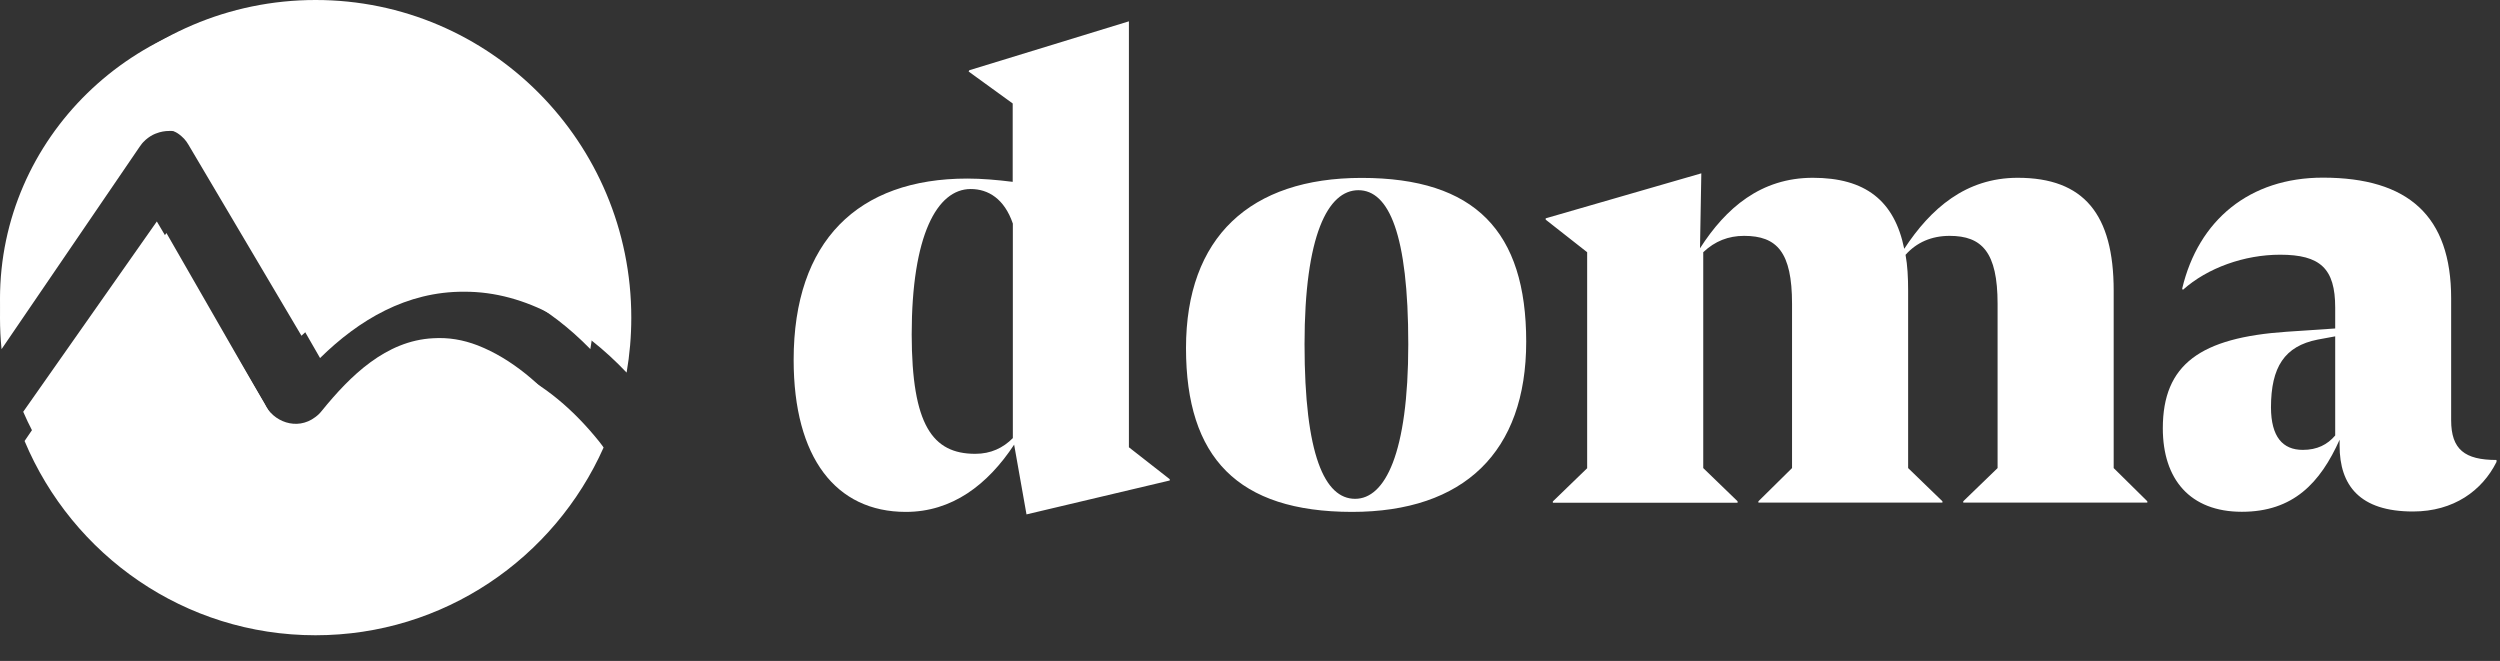 <svg width="87" height="23" viewBox="0 0 87 23" fill="none" xmlns="http://www.w3.org/2000/svg">
<rect x="0" y="0" width="87" height="23" fill="#333333" stroke="none"/>
<path d="M4.578 4.961C4.625 4.894 4.676 4.828 4.74 4.77L4.744 4.765C4.748 4.761 4.752 4.757 4.757 4.753C4.761 4.749 4.765 4.745 4.769 4.74L4.774 4.736C4.871 4.653 4.978 4.587 5.092 4.541C5.097 4.537 5.101 4.537 5.109 4.537C5.114 4.537 5.114 4.533 5.118 4.533C5.258 4.479 5.407 4.454 5.552 4.454C5.552 4.454 5.552 4.454 5.556 4.454C5.564 4.454 5.569 4.454 5.577 4.454C5.581 4.454 5.586 4.454 5.59 4.454C5.594 4.454 5.598 4.454 5.603 4.454C5.611 4.454 5.615 4.454 5.624 4.454H5.628C5.773 4.462 5.917 4.5 6.053 4.566C6.057 4.566 6.057 4.57 6.062 4.57C6.066 4.574 6.07 4.574 6.074 4.578C6.185 4.632 6.287 4.707 6.376 4.799L6.38 4.803C6.385 4.807 6.389 4.811 6.393 4.815C6.397 4.819 6.402 4.824 6.406 4.828L6.41 4.832C6.465 4.894 6.516 4.961 6.555 5.031L10.491 11.684C11.771 10.466 13.331 9.56 15.209 9.573C17.271 9.56 19.133 10.703 20.544 12.149C20.646 11.58 20.697 10.994 20.697 10.4C20.697 4.811 16.064 0.286 10.351 0.286C4.638 0.286 0 4.815 0 10.404C0 10.745 0.017 11.077 0.051 11.409L4.578 4.961Z" fill="white"/>
<path d="M19.753 14.492C19.749 14.488 19.745 14.484 19.741 14.476L19.656 14.368C18.848 13.391 17.815 12.486 16.625 12.02C16.106 11.821 15.605 11.738 15.073 11.771C13.428 11.854 12.187 13.08 11.205 14.289C11.141 14.372 11.065 14.447 10.976 14.513C10.325 15.008 9.492 14.663 9.211 14.056L5.458 7.707L0.808 14.33C2.376 17.966 6.057 20.517 10.351 20.517C14.559 20.517 18.181 18.062 19.796 14.538C19.783 14.526 19.766 14.509 19.753 14.492Z" fill="white"/>
<path d="M35.722 17.901L35.292 15.474C34.364 16.881 33.125 17.814 31.523 17.814C29.089 17.814 27.619 15.929 27.619 12.524C27.619 8.39 29.854 6.214 33.663 6.214C34.161 6.214 34.699 6.26 35.242 6.328V3.601L33.709 2.49L33.731 2.445L39.286 0.742V15.565L40.707 16.676V16.721L35.722 17.901ZM33.939 15.793C34.482 15.793 34.907 15.588 35.247 15.246V15.201V7.78C34.953 6.92 34.392 6.578 33.781 6.578C32.609 6.578 31.727 8.19 31.727 11.641C31.732 14.791 32.451 15.793 33.939 15.793Z" fill="white"/>
<path d="M41.273 12.114C41.273 8.254 43.507 6.191 47.384 6.191C51.334 6.191 53.112 8.053 53.112 11.891C53.112 15.729 50.945 17.814 47.045 17.814C43.078 17.809 41.273 15.929 41.273 12.114ZM47.158 17.359C48.194 17.359 49.008 15.793 49.008 11.978C49.008 8.14 48.33 6.619 47.271 6.619C46.213 6.619 45.398 8.185 45.398 11.978C45.398 15.838 46.1 17.359 47.158 17.359Z" fill="white"/>
<path d="M60.468 17.495H54.039V17.45L55.233 16.294V8.777L53.79 7.644V7.598L59.206 6.032L59.16 8.641C60.061 7.234 61.282 6.187 63.087 6.187C64.915 6.187 65.928 6.984 66.267 8.659C67.19 7.252 68.412 6.187 70.217 6.187C72.52 6.187 73.556 7.457 73.556 10.116V16.289L74.727 17.445V17.491H68.321V17.445L69.516 16.289V10.571C69.516 8.777 68.973 8.208 67.846 8.208C67.218 8.208 66.697 8.436 66.313 8.868C66.381 9.233 66.403 9.66 66.403 10.116V16.289L67.597 17.445V17.491H61.192V17.445L62.363 16.289V10.571C62.363 8.777 61.843 8.208 60.694 8.208C60.151 8.208 59.681 8.39 59.273 8.777V16.289L60.468 17.445V17.495Z" fill="white"/>
<path d="M81.423 15.292C80.744 16.813 79.799 17.81 78.016 17.81C76.211 17.81 75.266 16.676 75.266 14.905C75.266 12.679 76.573 11.75 79.573 11.545L81.265 11.431V10.703C81.265 9.342 80.744 8.864 79.347 8.864C78.107 8.864 76.822 9.319 75.963 10.088L75.94 10.043C76.505 7.657 78.288 6.182 80.835 6.182C83.812 6.182 85.3 7.521 85.3 10.38V14.623C85.3 15.643 85.775 16.007 86.879 16.007V16.075C86.381 17.072 85.391 17.8 83.97 17.8C82.12 17.8 81.418 16.895 81.418 15.506V15.292H81.423ZM80.138 15.656C80.636 15.656 80.993 15.474 81.265 15.155V11.705L80.654 11.818C79.505 12.046 79.03 12.77 79.03 14.181C79.034 15.201 79.437 15.656 80.138 15.656Z" fill="white"/>
<path d="M4.859 5.108C4.909 5.035 4.963 4.962 5.031 4.903L5.035 4.899C5.04 4.894 5.044 4.889 5.049 4.885C5.053 4.88 5.058 4.876 5.062 4.871L5.067 4.867C5.171 4.776 5.284 4.703 5.406 4.653C5.411 4.653 5.415 4.648 5.424 4.648C5.429 4.648 5.429 4.644 5.433 4.644C5.583 4.584 5.736 4.557 5.895 4.557C5.895 4.557 5.895 4.557 5.899 4.557C5.908 4.557 5.913 4.557 5.922 4.557C5.926 4.557 5.931 4.557 5.935 4.557C5.94 4.557 5.945 4.557 5.949 4.557C5.958 4.557 5.963 4.557 5.972 4.557H5.976C6.13 4.566 6.284 4.607 6.429 4.68C6.433 4.68 6.433 4.685 6.438 4.685C6.442 4.685 6.447 4.689 6.451 4.694C6.569 4.753 6.677 4.835 6.772 4.935L6.777 4.94C6.781 4.944 6.786 4.949 6.791 4.953C6.795 4.958 6.8 4.962 6.804 4.967L6.809 4.971C6.867 5.04 6.922 5.113 6.962 5.19L11.138 12.46C12.495 11.126 14.156 10.143 16.146 10.152C18.336 10.139 20.308 11.386 21.806 12.966C21.914 12.342 21.969 11.705 21.969 11.054C21.969 4.949 17.051 0 10.984 0C4.918 0 0 4.949 0 11.054C0 11.422 0.018 11.791 0.054 12.151L4.859 5.108Z" fill="white"/>
<path d="M20.969 15.52C20.964 15.515 20.96 15.511 20.955 15.502L20.865 15.383C20.01 14.313 18.91 13.325 17.648 12.82C17.096 12.606 16.567 12.515 16.001 12.547C14.255 12.638 12.939 13.976 11.893 15.301C11.826 15.392 11.744 15.474 11.649 15.547C10.962 16.084 10.075 15.711 9.776 15.046L5.791 8.108L0.855 15.347C2.52 19.321 6.424 22.107 10.98 22.107C15.445 22.107 19.29 19.426 21.005 15.574C20.996 15.556 20.982 15.538 20.969 15.52Z" fill="white"/>
</svg>
